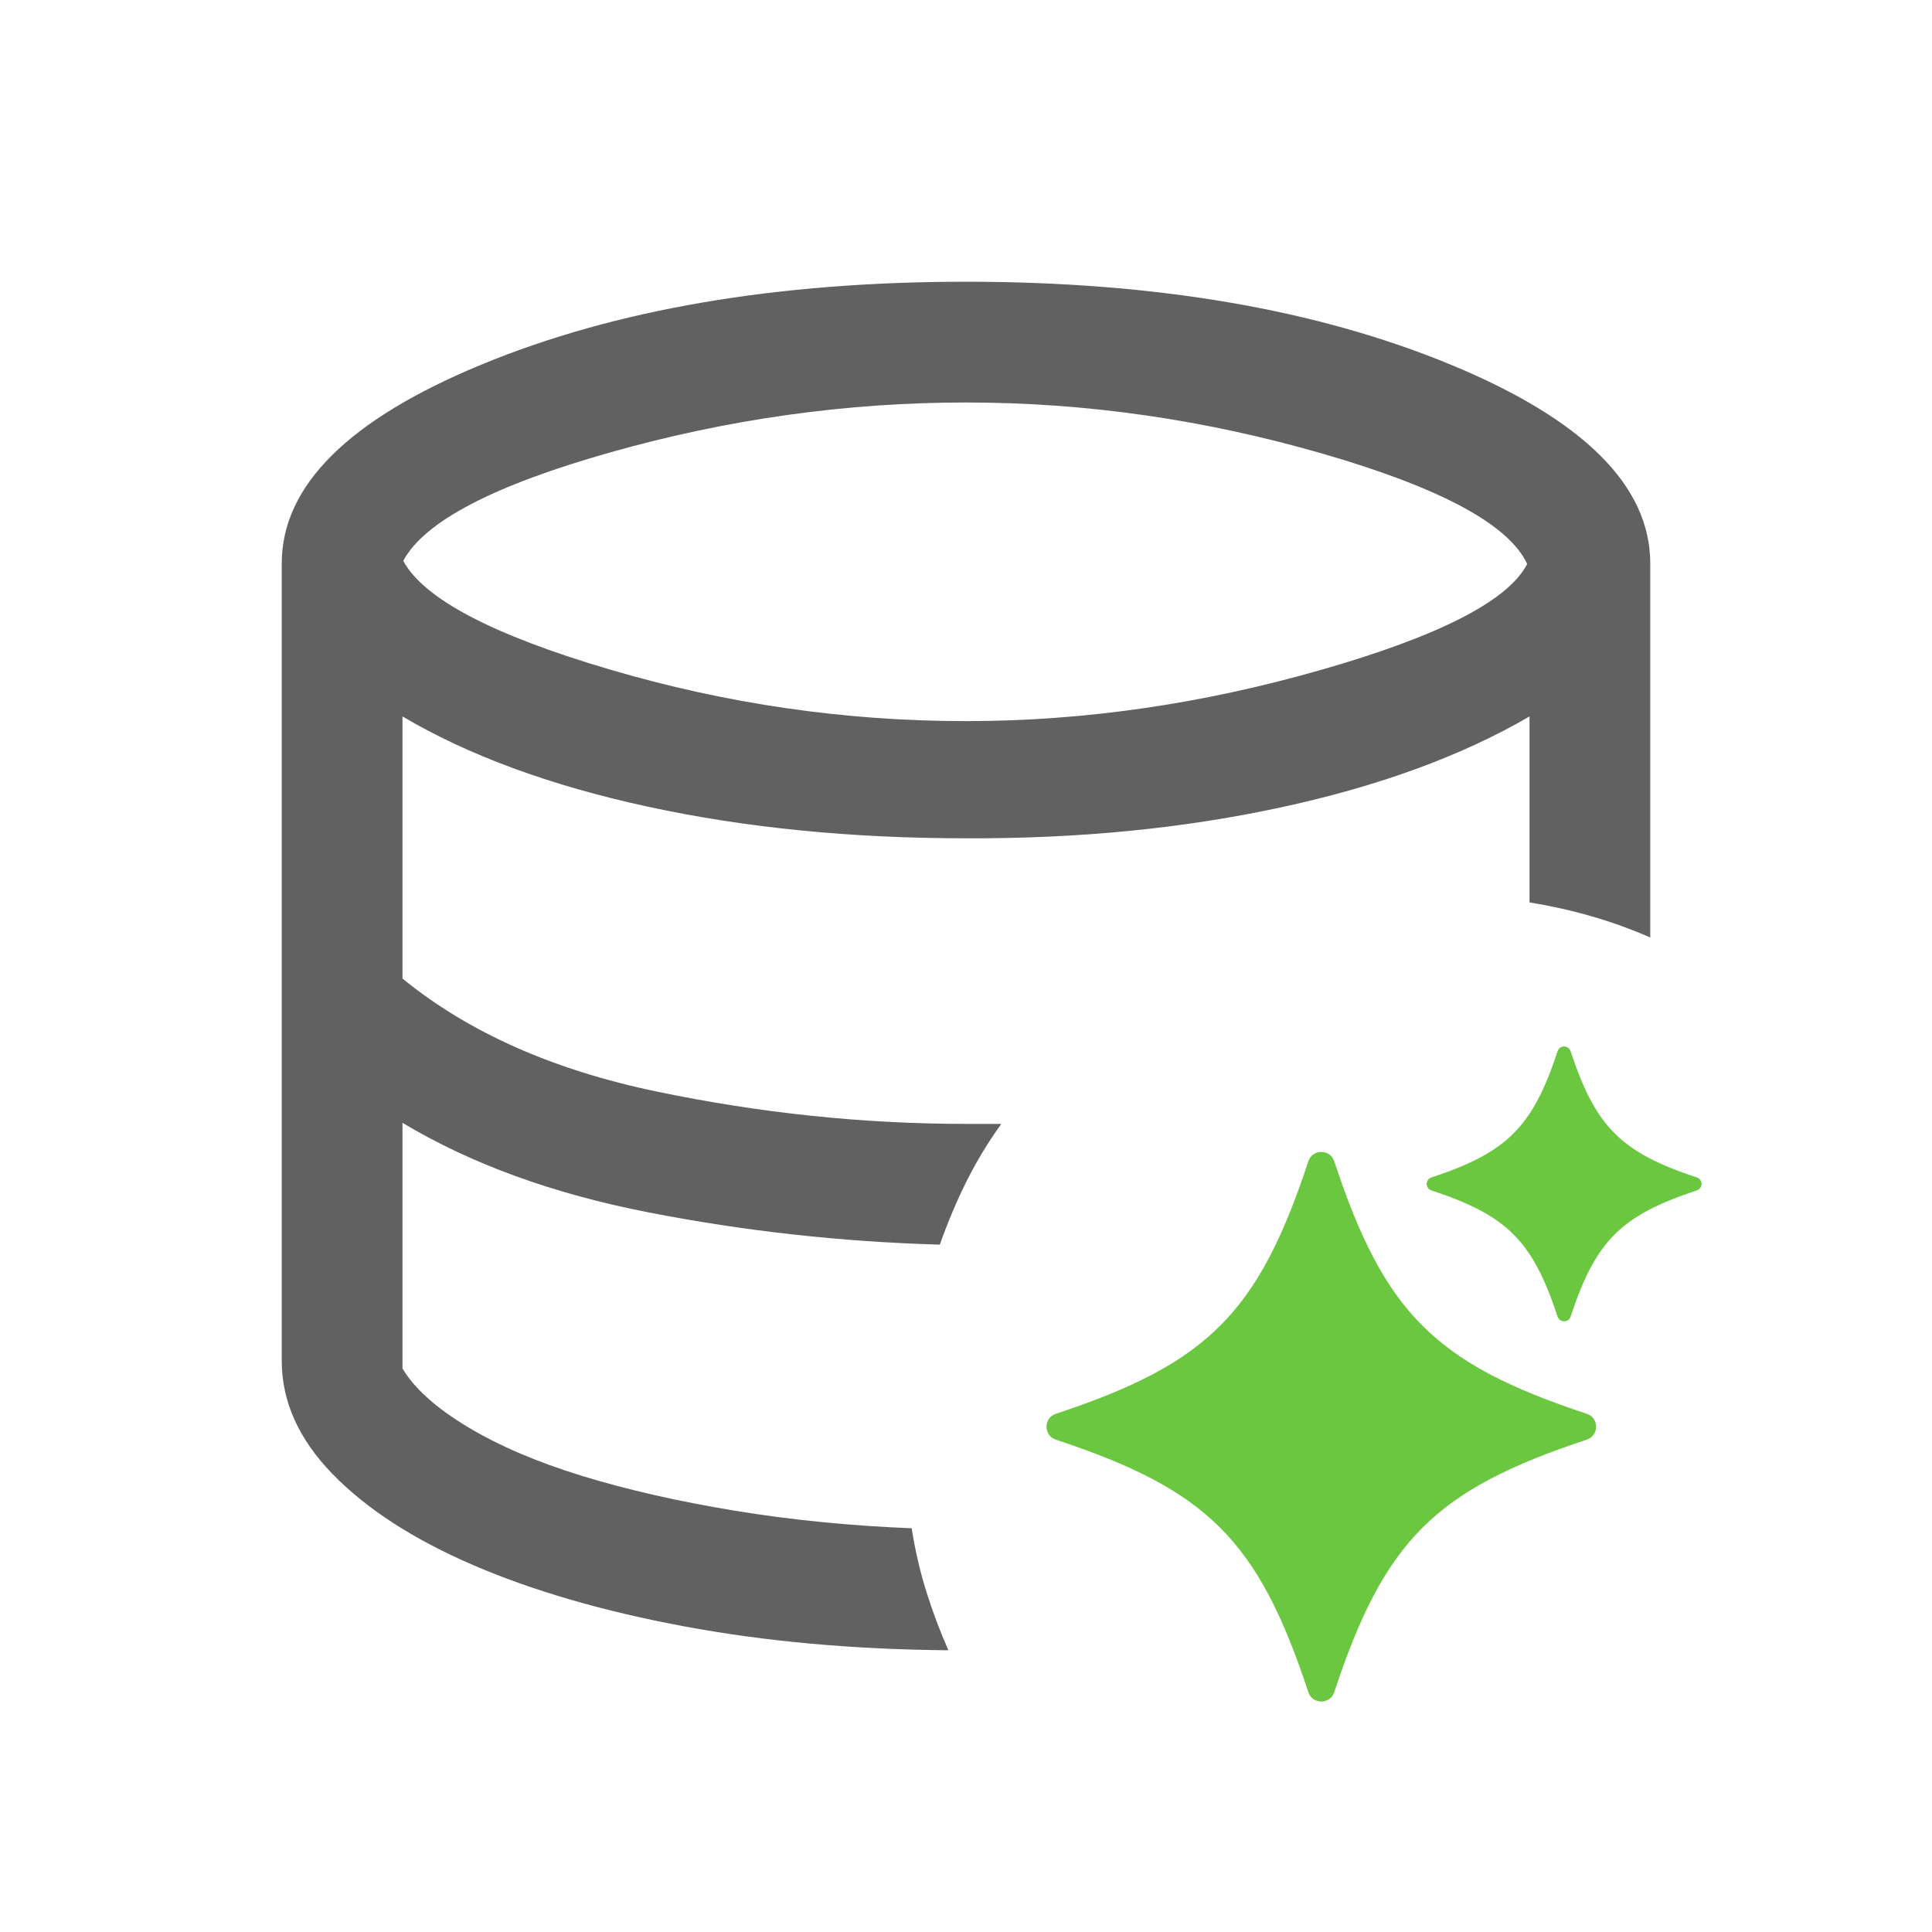 <svg width="40" height="40" viewBox="0 0 40 40" fill="none" xmlns="http://www.w3.org/2000/svg">
<path d="M20 14.93C22.429 14.93 24.876 14.578 27.338 13.873C29.801 13.169 31.228 12.437 31.619 11.676C31.238 10.86 29.826 10.099 27.383 9.393C24.94 8.686 22.479 8.333 20 8.333C17.526 8.333 15.073 8.677 12.643 9.364C10.212 10.051 8.781 10.8 8.349 11.612C8.77 12.394 10.191 13.143 12.61 13.857C15.03 14.572 17.494 14.93 20 14.93ZM18.875 31.641C18.948 32.102 19.049 32.539 19.178 32.95C19.307 33.362 19.459 33.767 19.635 34.167C17.66 34.15 15.835 33.984 14.16 33.671C12.485 33.358 11.029 32.935 9.793 32.402C8.557 31.869 7.588 31.241 6.886 30.519C6.184 29.797 5.833 29.015 5.833 28.173V11.667C5.833 10.058 7.216 8.683 9.981 7.543C12.746 6.403 16.086 5.833 20 5.833C23.914 5.833 27.254 6.403 30.019 7.543C32.784 8.683 34.167 10.058 34.167 11.667V19.41C33.767 19.235 33.361 19.088 32.95 18.97C32.539 18.851 32.111 18.756 31.667 18.683V14.833C30.265 15.649 28.551 16.277 26.524 16.715C24.497 17.153 22.323 17.366 20 17.356C17.617 17.356 15.418 17.137 13.402 16.699C11.386 16.261 9.697 15.639 8.333 14.833V20.26C9.697 21.373 11.45 22.153 13.595 22.599C15.739 23.046 17.874 23.269 20 23.269H20.731C20.455 23.652 20.215 24.049 20.01 24.46C19.805 24.871 19.621 25.308 19.458 25.769C17.422 25.711 15.413 25.489 13.431 25.102C11.449 24.716 9.75 24.097 8.333 23.247V28.333C8.581 28.748 9.03 29.151 9.68 29.542C10.329 29.933 11.12 30.271 12.053 30.558C12.986 30.844 14.036 31.083 15.204 31.276C16.371 31.468 17.595 31.59 18.875 31.641Z" fill="#616161"/>
<path d="M32.852 29.807C29.709 30.845 28.663 31.892 27.624 35.034C27.539 35.293 27.173 35.293 27.088 35.034C26.05 31.892 25.003 30.845 21.86 29.807C21.602 29.721 21.602 29.356 21.86 29.271C25.003 28.232 26.05 27.186 27.088 24.043C27.173 23.785 27.539 23.785 27.624 24.043C28.663 27.186 29.709 28.232 32.852 29.271C33.11 29.356 33.11 29.721 32.852 29.807Z" fill="#6AC73F"/>
<path d="M35.131 24.646C33.56 25.165 33.037 25.688 32.517 27.26C32.475 27.389 32.292 27.389 32.249 27.26C31.73 25.689 31.207 25.165 29.635 24.646C29.506 24.603 29.506 24.421 29.635 24.378C31.206 23.859 31.73 23.335 32.249 21.764C32.292 21.634 32.474 21.634 32.517 21.764C33.036 23.334 33.56 23.858 35.131 24.378C35.261 24.42 35.261 24.603 35.131 24.646Z" fill="#6AC73F"/>
</svg>
